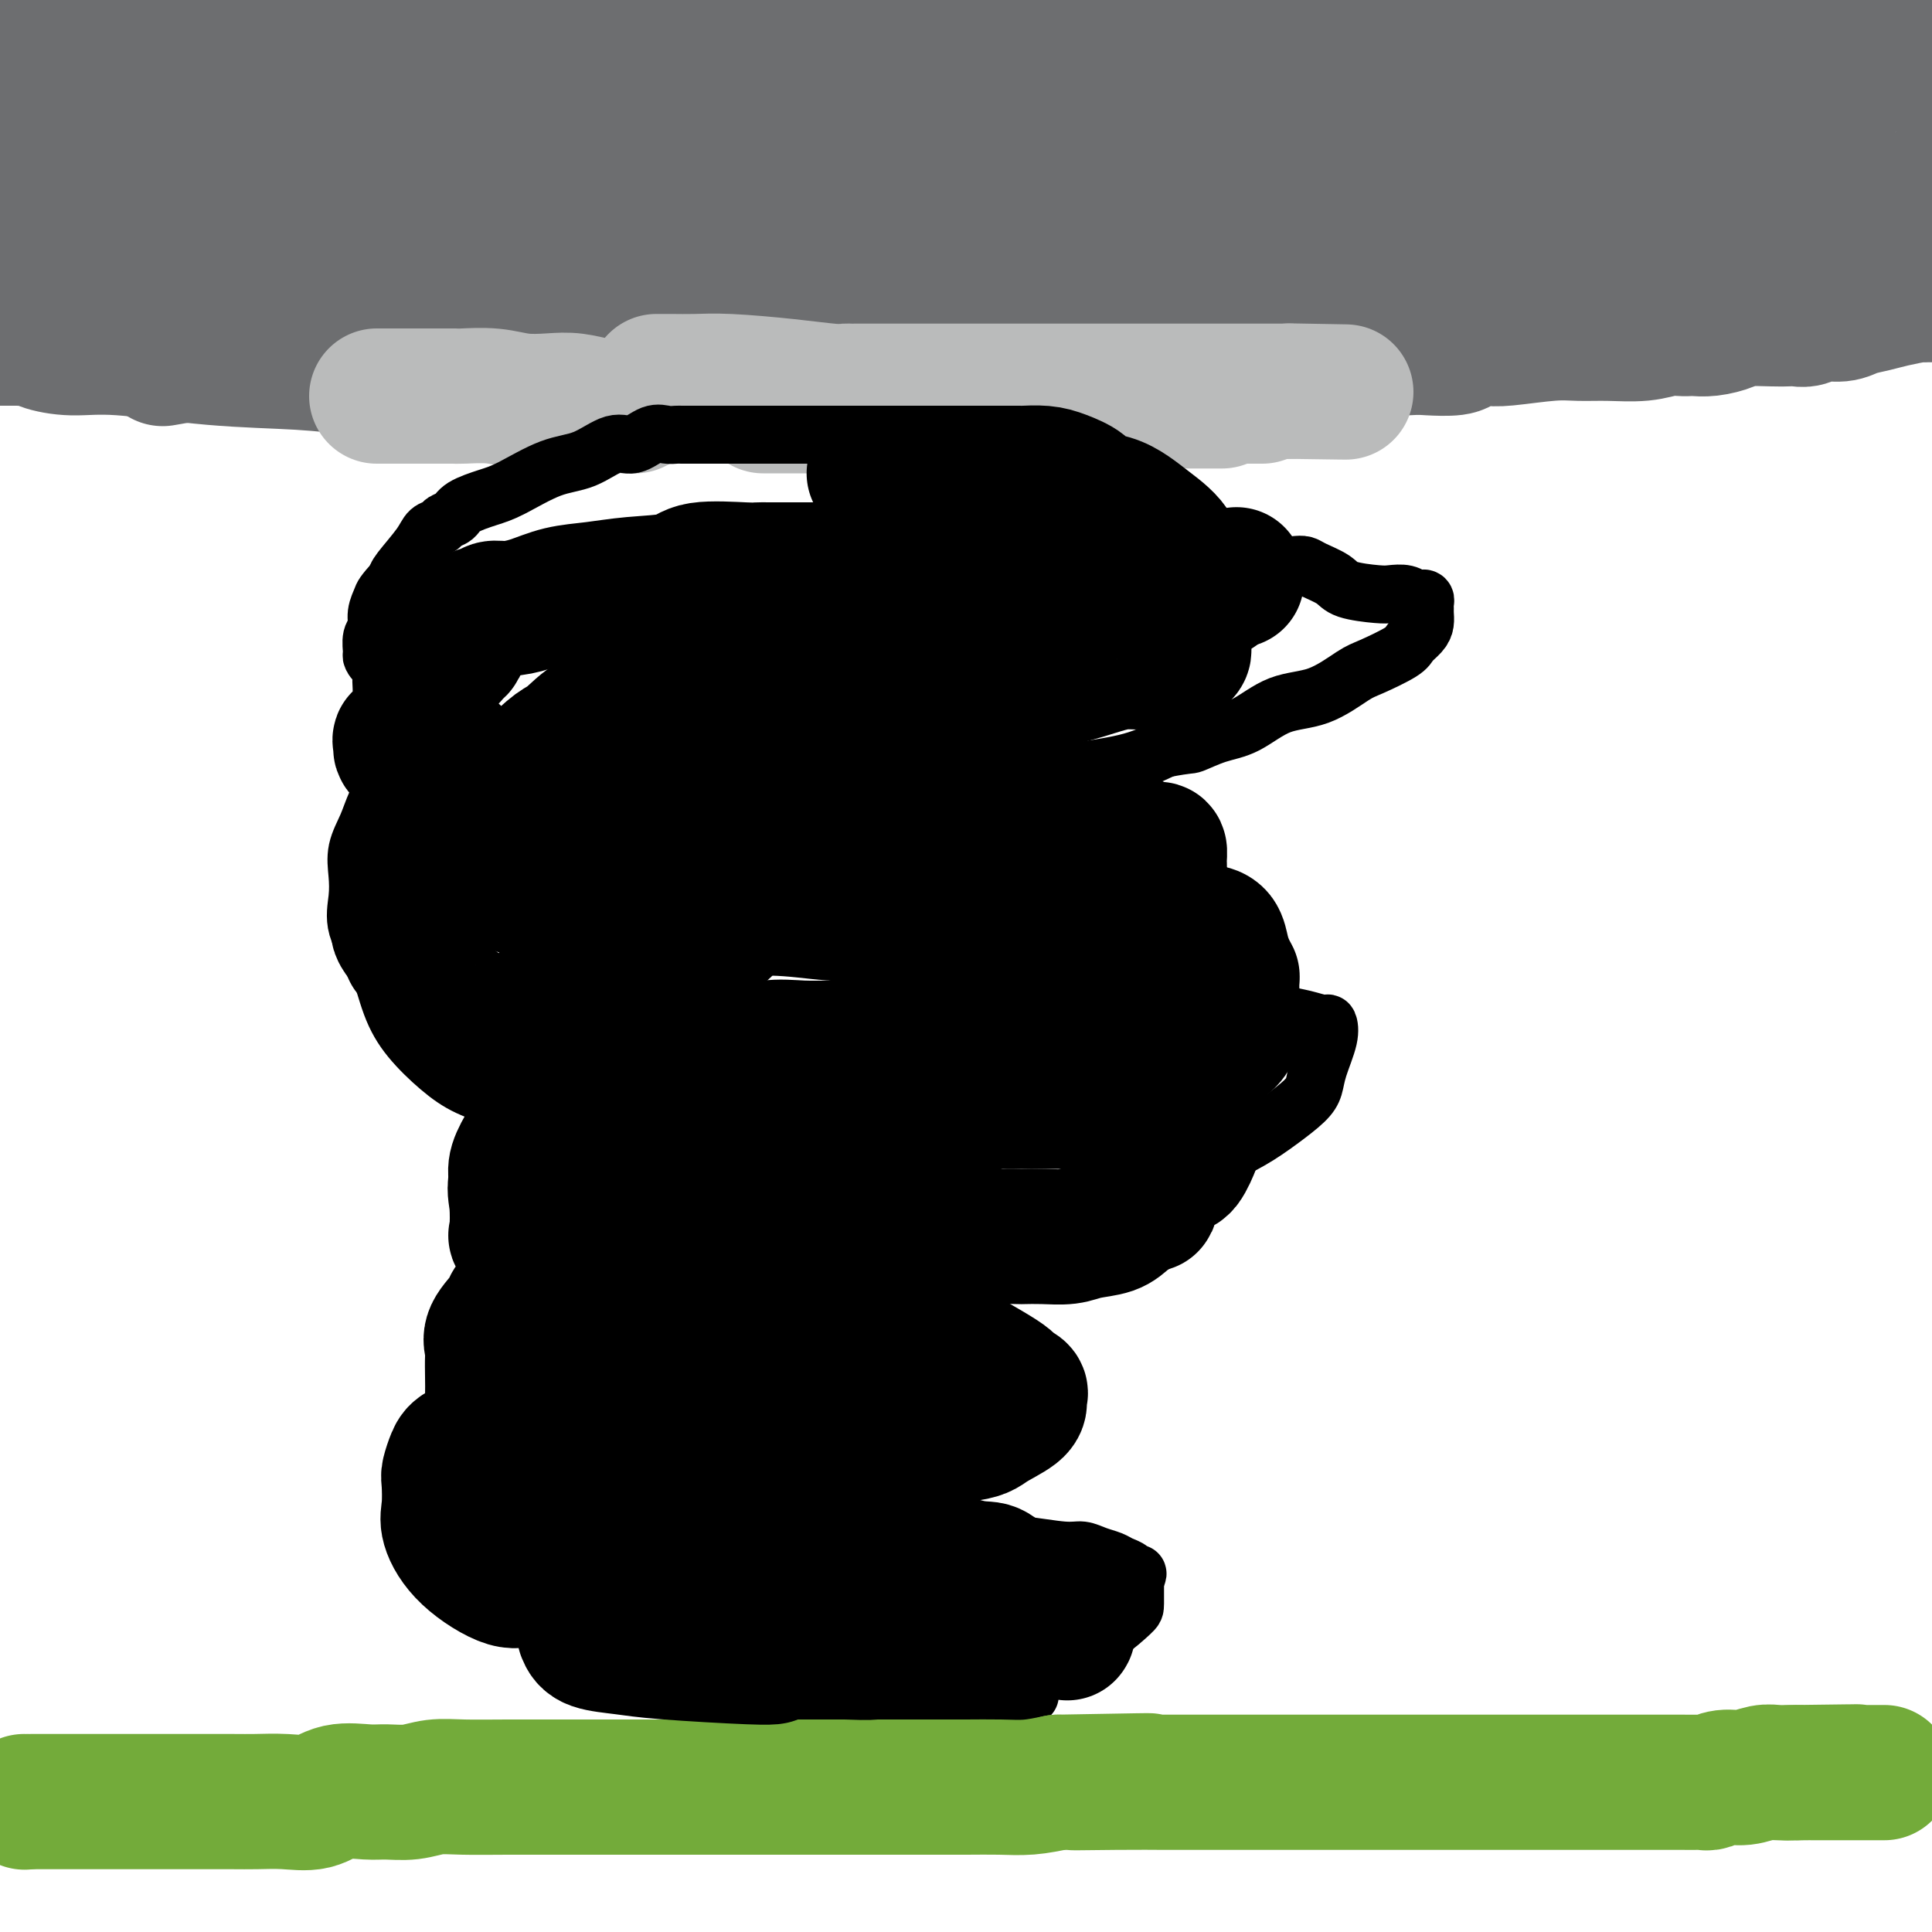 <svg viewBox='0 0 400 400' version='1.1' xmlns='http://www.w3.org/2000/svg' xmlns:xlink='http://www.w3.org/1999/xlink'><g fill='none' stroke='#6D6E70' stroke-width='28' stroke-linecap='round' stroke-linejoin='round'><path d='M8,19c0.645,-0.000 1.290,-0.000 2,0c0.710,0.000 1.485,0.000 2,0c0.515,-0.000 0.771,-0.000 2,0c1.229,0.000 3.431,0.001 6,0c2.569,-0.001 5.503,-0.003 8,0c2.497,0.003 4.555,0.011 7,0c2.445,-0.011 5.277,-0.041 8,0c2.723,0.041 5.338,0.155 10,0c4.662,-0.155 11.372,-0.577 15,-1c3.628,-0.423 4.176,-0.845 6,-1c1.824,-0.155 4.925,-0.041 8,0c3.075,0.041 6.124,0.011 10,0c3.876,-0.011 8.578,-0.003 13,0c4.422,0.003 8.562,0.001 13,0c4.438,-0.001 9.174,-0.000 13,0c3.826,0.000 6.742,0.000 10,0c3.258,-0.000 6.857,-0.000 12,0c5.143,0.000 11.829,0.000 17,0c5.171,-0.000 8.828,-0.000 13,0c4.172,0.000 8.861,0.000 13,0c4.139,-0.000 7.729,-0.000 11,0c3.271,0.000 6.223,0.000 10,0c3.777,-0.000 8.380,-0.000 13,0c4.620,0.000 9.259,0.000 13,0c3.741,-0.000 6.584,-0.000 9,0c2.416,0.000 4.405,0.000 7,0c2.595,-0.000 5.798,-0.000 9,0'/><path d='M268,17c41.463,-0.309 15.121,-0.083 9,0c-6.121,0.083 7.979,0.021 15,0c7.021,-0.021 6.964,-0.003 9,0c2.036,0.003 6.164,-0.011 9,0c2.836,0.011 4.379,0.046 6,0c1.621,-0.046 3.321,-0.175 5,0c1.679,0.175 3.338,0.652 5,1c1.662,0.348 3.325,0.566 5,1c1.675,0.434 3.360,1.084 5,2c1.640,0.916 3.234,2.099 5,3c1.766,0.901 3.702,1.520 6,4c2.298,2.480 4.956,6.819 7,9c2.044,2.181 3.473,2.203 4,3c0.527,0.797 0.150,2.371 0,3c-0.150,0.629 -0.075,0.315 0,0'/><path d='M360,47c0.012,0.572 0.025,1.144 0,2c-0.025,0.856 -0.087,1.996 0,3c0.087,1.004 0.322,1.871 0,3c-0.322,1.129 -1.201,2.521 -3,4c-1.799,1.479 -4.519,3.045 -8,4c-3.481,0.955 -7.722,1.300 -12,2c-4.278,0.700 -8.592,1.757 -12,2c-3.408,0.243 -5.909,-0.326 -11,0c-5.091,0.326 -12.773,1.548 -18,2c-5.227,0.452 -8.000,0.132 -11,0c-3.000,-0.132 -6.226,-0.078 -10,0c-3.774,0.078 -8.097,0.179 -12,0c-3.903,-0.179 -7.387,-0.636 -11,-1c-3.613,-0.364 -7.357,-0.633 -11,-1c-3.643,-0.367 -7.186,-0.832 -11,-1c-3.814,-0.168 -7.900,-0.041 -12,0c-4.100,0.041 -8.213,-0.005 -12,0c-3.787,0.005 -7.248,0.061 -13,0c-5.752,-0.061 -13.796,-0.240 -20,0c-6.204,0.240 -10.567,0.900 -15,1c-4.433,0.100 -8.935,-0.358 -13,0c-4.065,0.358 -7.692,1.532 -11,2c-3.308,0.468 -6.295,0.231 -10,0c-3.705,-0.231 -8.128,-0.454 -13,0c-4.872,0.454 -10.194,1.586 -15,2c-4.806,0.414 -9.097,0.111 -13,0c-3.903,-0.111 -7.417,-0.030 -10,0c-2.583,0.030 -4.234,0.008 -6,0c-1.766,-0.008 -3.647,-0.002 -5,0c-1.353,0.002 -2.176,0.001 -3,0'/><path d='M59,71c-19.116,0.770 -9.907,0.196 -7,0c2.907,-0.196 -0.489,-0.014 -3,-1c-2.511,-0.986 -4.136,-3.141 -5,-5c-0.864,-1.859 -0.968,-3.423 -1,-5c-0.032,-1.577 0.008,-3.169 0,-5c-0.008,-1.831 -0.062,-3.901 0,-5c0.062,-1.099 0.242,-1.226 0,-2c-0.242,-0.774 -0.904,-2.196 -1,-3c-0.096,-0.804 0.375,-0.989 0,-1c-0.375,-0.011 -1.595,0.152 -2,0c-0.405,-0.152 0.005,-0.619 0,-1c-0.005,-0.381 -0.425,-0.675 0,-1c0.425,-0.325 1.694,-0.679 3,-1c1.306,-0.321 2.648,-0.608 5,-1c2.352,-0.392 5.716,-0.890 8,-1c2.284,-0.110 3.490,0.167 5,0c1.510,-0.167 3.323,-0.777 5,-1c1.677,-0.223 3.216,-0.060 5,0c1.784,0.060 3.811,0.016 6,0c2.189,-0.016 4.539,-0.002 6,0c1.461,0.002 2.032,-0.006 4,0c1.968,0.006 5.333,0.026 9,0c3.667,-0.026 7.638,-0.099 12,0c4.362,0.099 9.117,0.369 15,1c5.883,0.631 12.894,1.622 20,2c7.106,0.378 14.307,0.143 20,0c5.693,-0.143 9.876,-0.193 14,0c4.124,0.193 8.187,0.629 12,1c3.813,0.371 7.375,0.677 11,1c3.625,0.323 7.312,0.661 11,1'/><path d='M211,44c17.741,0.928 10.592,0.249 13,0c2.408,-0.249 14.371,-0.067 23,0c8.629,0.067 13.923,0.018 20,0c6.077,-0.018 12.936,-0.005 20,0c7.064,0.005 14.332,0.002 20,0c5.668,-0.002 9.737,-0.003 13,0c3.263,0.003 5.722,0.008 7,0c1.278,-0.008 1.377,-0.030 2,0c0.623,0.030 1.772,0.113 4,0c2.228,-0.113 5.535,-0.423 8,-1c2.465,-0.577 4.087,-1.423 7,-2c2.913,-0.577 7.116,-0.887 10,-1c2.884,-0.113 4.447,-0.030 5,0c0.553,0.030 0.095,0.008 0,0c-0.095,-0.008 0.173,-0.002 0,0c-0.173,0.002 -0.787,0.001 -1,0c-0.213,-0.001 -0.026,-0.000 -1,0c-0.974,0.000 -3.110,0.000 -4,0c-0.890,-0.000 -0.534,-0.000 -4,0c-3.466,0.000 -10.754,0.000 -17,0c-6.246,-0.000 -11.451,-0.000 -21,0c-9.549,0.000 -23.443,0.000 -29,0c-5.557,-0.000 -2.779,-0.000 0,0'/><path d='M72,49c-0.393,0.309 -0.787,0.619 -1,1c-0.213,0.381 -0.246,0.834 0,1c0.246,0.166 0.773,0.044 2,0c1.227,-0.044 3.156,-0.012 5,0c1.844,0.012 3.605,0.003 5,0c1.395,-0.003 2.426,-0.001 4,0c1.574,0.001 3.693,0.000 5,0c1.307,-0.000 1.802,-0.000 2,0c0.198,0.000 0.099,0.000 0,0'/><path d='M125,48c3.750,0.000 7.500,0.000 9,0c1.500,0.000 0.750,0.000 0,0'/><path d='M139,48c0.571,0.000 1.142,0.000 2,0c0.858,0.000 2.003,0.000 2,0c-0.003,-0.000 -1.154,-0.000 -2,0c-0.846,0.000 -1.387,0.000 -3,0c-1.613,-0.000 -4.298,-0.000 -7,0c-2.702,0.000 -5.420,0.000 -8,0c-2.580,0.000 -5.023,0.000 -6,0c-0.977,0.000 -0.489,0.000 0,0'/><path d='M113,48c-0.933,0.000 -1.867,0.000 -3,0c-1.133,0.000 -2.467,0.000 -3,0c-0.533,-0.000 -0.267,0.000 0,0'/><path d='M105,48c-1.374,0.002 -2.747,0.004 -4,0c-1.253,-0.004 -2.384,-0.015 -5,0c-2.616,0.015 -6.717,0.057 -9,0c-2.283,-0.057 -2.750,-0.211 -3,0c-0.250,0.211 -0.285,0.789 -1,1c-0.715,0.211 -2.109,0.057 -3,0c-0.891,-0.057 -1.277,-0.016 -3,0c-1.723,0.016 -4.782,0.006 -7,0c-2.218,-0.006 -3.595,-0.009 -5,0c-1.405,0.009 -2.838,0.030 -4,0c-1.162,-0.030 -2.054,-0.111 -3,0c-0.946,0.111 -1.947,0.415 -6,0c-4.053,-0.415 -11.158,-1.547 -14,-2c-2.842,-0.453 -1.421,-0.226 0,0'/><path d='M11,41c-1.804,-0.905 -3.607,-1.810 -5,-2c-1.393,-0.190 -2.375,0.333 -3,0c-0.625,-0.333 -0.893,-1.524 -1,-2c-0.107,-0.476 -0.054,-0.238 0,0'/><path d='M20,32c0.272,0.514 0.543,1.028 0,3c-0.543,1.972 -1.901,5.403 -3,7c-1.099,1.597 -1.941,1.360 -3,2c-1.059,0.640 -2.336,2.158 -4,3c-1.664,0.842 -3.714,1.009 -5,1c-1.286,-0.009 -1.808,-0.195 -2,0c-0.192,0.195 -0.055,0.770 0,1c0.055,0.230 0.027,0.115 0,0'/><path d='M25,49c0.439,-0.016 0.877,-0.032 1,0c0.123,0.032 -0.070,0.112 0,1c0.070,0.888 0.404,2.585 0,4c-0.404,1.415 -1.544,2.547 -2,3c-0.456,0.453 -0.228,0.226 0,0'/><path d='M17,58c-1.298,0.452 -2.595,0.905 -5,1c-2.405,0.095 -5.917,-0.167 -8,0c-2.083,0.167 -2.738,0.762 -3,1c-0.262,0.238 -0.131,0.119 0,0'/><path d='M7,66c4.340,1.691 8.679,3.381 14,4c5.321,0.619 11.622,0.166 16,0c4.378,-0.166 6.833,-0.044 9,0c2.167,0.044 4.045,0.012 5,0c0.955,-0.012 0.987,-0.003 1,0c0.013,0.003 0.006,0.002 0,0'/><path d='M49,71c-0.044,0.200 -0.089,0.400 -3,1c-2.911,0.600 -8.689,1.600 -11,2c-2.311,0.400 -1.156,0.200 0,0'/><path d='M11,35c0.000,-0.833 0.000,-1.667 0,-2c0.000,-0.333 0.000,-0.167 0,0'/><path d='M11,31c-0.226,0.000 -0.452,0.000 -1,0c-0.548,0.000 -1.417,0.000 -2,0c-0.583,-0.000 -0.881,0.000 -1,0c-0.119,0.000 -0.060,0.000 0,0'/><path d='M2,3c-0.087,0.000 -0.174,0.000 0,0c0.174,-0.000 0.608,-0.000 1,0c0.392,0.000 0.742,0.000 1,0c0.258,-0.000 0.425,-0.000 1,0c0.575,0.000 1.558,0.000 2,0c0.442,-0.000 0.342,-0.000 1,0c0.658,0.000 2.074,0.000 3,0c0.926,-0.000 1.361,-0.000 2,0c0.639,0.000 1.481,0.000 2,0c0.519,-0.000 0.716,-0.000 1,0c0.284,0.000 0.654,0.001 1,0c0.346,-0.001 0.669,-0.003 1,0c0.331,0.003 0.669,0.011 1,0c0.331,-0.011 0.656,-0.041 1,0c0.344,0.041 0.707,0.155 2,0c1.293,-0.155 3.514,-0.577 6,-1c2.486,-0.423 5.236,-0.846 8,-1c2.764,-0.154 5.543,-0.040 10,0c4.457,0.040 10.591,0.007 14,0c3.409,-0.007 4.091,0.012 5,0c0.909,-0.012 2.044,-0.056 3,0c0.956,0.056 1.732,0.211 3,0c1.268,-0.211 3.028,-0.787 5,-1c1.972,-0.213 4.155,-0.061 6,0c1.845,0.061 3.350,0.031 5,0c1.650,-0.031 3.445,-0.064 6,0c2.555,0.064 5.870,0.223 9,0c3.130,-0.223 6.073,-0.829 10,-1c3.927,-0.171 8.836,0.094 12,0c3.164,-0.094 4.582,-0.547 6,-1'/><path d='M134,1c0.745,-0.000 1.490,-0.000 2,0c0.510,0.000 0.785,0.000 1,0c0.215,-0.000 0.369,-0.000 2,0c1.631,0.000 4.739,0.000 7,0c2.261,-0.000 3.676,-0.000 6,0c2.324,0.000 5.556,0.000 9,0c3.444,-0.000 7.099,-0.000 10,0c2.901,0.000 5.049,0.000 7,0c1.951,-0.000 3.704,-0.000 5,0c1.296,0.000 2.134,0.000 3,0c0.866,-0.000 1.759,-0.000 4,0c2.241,0.000 5.831,0.000 9,0c3.169,-0.000 5.917,-0.000 8,0c2.083,0.000 3.499,0.000 5,0c1.501,-0.000 3.085,-0.000 4,0c0.915,0.000 1.161,0.000 2,0c0.839,-0.000 2.272,-0.001 3,0c0.728,0.001 0.753,0.003 1,0c0.247,-0.003 0.718,-0.011 1,0c0.282,0.011 0.376,0.041 1,0c0.624,-0.041 1.779,-0.155 3,0c1.221,0.155 2.510,0.577 4,1c1.490,0.423 3.183,0.845 6,1c2.817,0.155 6.758,0.041 10,0c3.242,-0.041 5.787,-0.011 9,0c3.213,0.011 7.096,0.003 10,0c2.904,-0.003 4.830,-0.001 7,0c2.170,0.001 4.585,0.000 7,0'/><path d='M280,3c23.669,0.309 9.841,0.083 6,0c-3.841,-0.083 2.304,-0.023 5,0c2.696,0.023 1.942,0.010 3,0c1.058,-0.010 3.929,-0.017 6,0c2.071,0.017 3.341,0.057 5,0c1.659,-0.057 3.707,-0.212 6,0c2.293,0.212 4.833,0.789 7,1c2.167,0.211 3.962,0.056 6,0c2.038,-0.056 4.318,-0.012 6,0c1.682,0.012 2.766,-0.008 4,0c1.234,0.008 2.618,0.043 4,0c1.382,-0.043 2.762,-0.166 5,0c2.238,0.166 5.335,0.619 7,1c1.665,0.381 1.900,0.688 4,1c2.100,0.312 6.066,0.629 8,1c1.934,0.371 1.834,0.797 2,1c0.166,0.203 0.596,0.184 1,0c0.404,-0.184 0.781,-0.533 2,0c1.219,0.533 3.279,1.949 5,3c1.721,1.051 3.102,1.736 4,2c0.898,0.264 1.312,0.105 2,0c0.688,-0.105 1.648,-0.158 2,0c0.352,0.158 0.094,0.527 0,1c-0.094,0.473 -0.025,1.050 0,2c0.025,0.950 0.007,2.271 0,3c-0.007,0.729 -0.004,0.864 0,1'/><path d='M380,20c0.014,1.261 0.048,0.915 0,1c-0.048,0.085 -0.178,0.601 -1,1c-0.822,0.399 -2.335,0.681 -4,1c-1.665,0.319 -3.482,0.674 -5,1c-1.518,0.326 -2.735,0.623 -4,1c-1.265,0.377 -2.576,0.834 -3,1c-0.424,0.166 0.038,0.043 0,0c-0.038,-0.043 -0.578,-0.004 -1,0c-0.422,0.004 -0.726,-0.027 -1,0c-0.274,0.027 -0.517,0.113 -1,0c-0.483,-0.113 -1.206,-0.425 -2,-1c-0.794,-0.575 -1.660,-1.415 -2,-2c-0.340,-0.585 -0.154,-0.916 0,-1c0.154,-0.084 0.277,0.079 0,0c-0.277,-0.079 -0.954,-0.399 0,-1c0.954,-0.601 3.541,-1.481 6,-2c2.459,-0.519 4.792,-0.675 8,-1c3.208,-0.325 7.293,-0.819 11,-1c3.707,-0.181 7.037,-0.049 10,0c2.963,0.049 5.561,0.014 7,0c1.439,-0.014 1.720,-0.007 2,0'/><path d='M395,4c0.002,0.000 0.004,0.000 0,0c-0.004,-0.000 -0.014,-0.000 -1,0c-0.986,0.000 -2.948,0.001 -4,0c-1.052,-0.001 -1.194,-0.004 -2,0c-0.806,0.004 -2.277,0.013 -3,0c-0.723,-0.013 -0.699,-0.050 -1,0c-0.301,0.050 -0.929,0.185 -1,0c-0.071,-0.185 0.414,-0.691 1,-1c0.586,-0.309 1.272,-0.423 2,-1c0.728,-0.577 1.496,-1.619 2,-2c0.504,-0.381 0.743,-0.102 1,0c0.257,0.102 0.531,0.028 1,0c0.469,-0.028 1.134,-0.008 2,0c0.866,0.008 1.933,0.004 3,0'/><path d='M399,41c0.312,-0.226 0.623,-0.453 0,0c-0.623,0.453 -2.181,1.585 -5,2c-2.819,0.415 -6.900,0.111 -11,0c-4.100,-0.111 -8.220,-0.030 -11,0c-2.780,0.030 -4.219,0.008 -5,0c-0.781,-0.008 -0.902,-0.002 -2,0c-1.098,0.002 -3.172,0.001 -5,0c-1.828,-0.001 -3.412,-0.000 -5,0c-1.588,0.000 -3.182,0.000 -4,0c-0.818,-0.000 -0.860,-0.000 -1,0c-0.140,0.000 -0.379,0.000 0,0c0.379,-0.000 1.374,-0.000 2,0c0.626,0.000 0.882,0.000 2,0c1.118,-0.000 3.098,-0.000 4,0c0.902,0.000 0.727,0.000 3,1c2.273,1.000 6.995,2.999 10,4c3.005,1.001 4.294,1.003 5,1c0.706,-0.003 0.828,-0.012 1,0c0.172,0.012 0.395,0.046 1,0c0.605,-0.046 1.592,-0.170 2,0c0.408,0.170 0.236,0.634 1,1c0.764,0.366 2.462,0.634 3,1c0.538,0.366 -0.086,0.829 0,1c0.086,0.171 0.882,0.049 2,0c1.118,-0.049 2.559,-0.024 4,0'/><path d='M390,52c6.904,1.867 4.665,2.033 4,2c-0.665,-0.033 0.244,-0.267 1,0c0.756,0.267 1.357,1.033 2,2c0.643,0.967 1.326,2.133 2,3c0.674,0.867 1.337,1.433 2,2'/><path d='M399,61c0.117,-0.006 0.234,-0.013 0,0c-0.234,0.013 -0.818,0.045 -1,0c-0.182,-0.045 0.038,-0.166 -1,0c-1.038,0.166 -3.334,0.618 -5,1c-1.666,0.382 -2.701,0.695 -4,1c-1.299,0.305 -2.862,0.604 -4,1c-1.138,0.396 -1.852,0.891 -3,1c-1.148,0.109 -2.730,-0.167 -4,0c-1.270,0.167 -2.227,0.776 -3,1c-0.773,0.224 -1.360,0.063 -2,0c-0.640,-0.063 -1.332,-0.027 -2,0c-0.668,0.027 -1.310,0.046 -3,0c-1.690,-0.046 -4.427,-0.156 -6,0c-1.573,0.156 -1.982,0.578 -3,1c-1.018,0.422 -2.645,0.844 -4,1c-1.355,0.156 -2.439,0.046 -3,0c-0.561,-0.046 -0.599,-0.026 -1,0c-0.401,0.026 -1.166,0.060 -2,0c-0.834,-0.060 -1.737,-0.213 -3,0c-1.263,0.213 -2.887,0.793 -5,1c-2.113,0.207 -4.715,0.042 -7,0c-2.285,-0.042 -4.254,0.041 -6,0c-1.746,-0.041 -3.269,-0.204 -6,0c-2.731,0.204 -6.668,0.776 -9,1c-2.332,0.224 -3.058,0.099 -4,0c-0.942,-0.099 -2.100,-0.171 -3,0c-0.900,0.171 -1.542,0.584 -2,1c-0.458,0.416 -0.731,0.833 -2,1c-1.269,0.167 -3.534,0.083 -5,0c-1.466,-0.083 -2.133,-0.167 -5,0c-2.867,0.167 -7.933,0.583 -13,1'/><path d='M278,73c-14.298,0.955 -12.042,0.842 -14,1c-1.958,0.158 -8.130,0.586 -12,1c-3.870,0.414 -5.437,0.815 -7,1c-1.563,0.185 -3.123,0.155 -5,0c-1.877,-0.155 -4.071,-0.434 -7,0c-2.929,0.434 -6.593,1.580 -8,2c-1.407,0.420 -0.555,0.112 -4,0c-3.445,-0.112 -11.186,-0.030 -16,0c-4.814,0.030 -6.702,0.008 -8,0c-1.298,-0.008 -2.005,-0.002 -3,0c-0.995,0.002 -2.279,0.001 -3,0c-0.721,-0.001 -0.881,-0.000 -1,0c-0.119,0.000 -0.197,0.000 -1,0c-0.803,-0.000 -2.330,-0.000 -4,0c-1.670,0.000 -3.482,0.000 -5,0c-1.518,-0.000 -2.742,-0.000 -4,0c-1.258,0.000 -2.551,0.000 -4,0c-1.449,-0.000 -3.053,-0.000 -4,0c-0.947,0.000 -1.237,0.000 -2,0c-0.763,-0.000 -1.998,-0.000 -3,0c-1.002,0.000 -1.772,0.000 -3,0c-1.228,-0.000 -2.913,-0.000 -4,0c-1.087,0.000 -1.575,0.000 -4,0c-2.425,-0.000 -6.788,-0.000 -10,0c-3.212,0.000 -5.273,0.000 -7,0c-1.727,-0.000 -3.119,-0.000 -4,0c-0.881,0.000 -1.252,0.000 -2,0c-0.748,-0.000 -1.874,-0.000 -3,0'/><path d='M126,78c-17.353,-0.033 -11.235,-0.114 -12,0c-0.765,0.114 -8.414,0.423 -14,0c-5.586,-0.423 -9.108,-1.578 -12,-2c-2.892,-0.422 -5.153,-0.112 -7,0c-1.847,0.112 -3.279,0.027 -4,0c-0.721,-0.027 -0.730,0.005 -1,0c-0.270,-0.005 -0.800,-0.048 -1,0c-0.200,0.048 -0.070,0.185 -2,0c-1.930,-0.185 -5.918,-0.693 -11,-1c-5.082,-0.307 -11.256,-0.412 -18,-1c-6.744,-0.588 -14.056,-1.660 -19,-2c-4.944,-0.340 -7.520,0.053 -10,0c-2.480,-0.053 -4.862,-0.550 -6,-1c-1.138,-0.450 -1.030,-0.853 -1,-1c0.030,-0.147 -0.017,-0.039 -1,0c-0.983,0.039 -2.903,0.011 -4,0c-1.097,-0.011 -1.372,-0.003 -2,0c-0.628,0.003 -1.608,0.001 -2,0c-0.392,-0.001 -0.196,-0.000 0,0'/><path d='M44,71c0.333,-0.000 0.666,-0.000 1,0c0.334,0.000 0.669,0.000 1,0c0.331,-0.000 0.659,-0.000 1,0c0.341,0.000 0.694,0.000 1,0c0.306,-0.000 0.563,-0.000 1,0c0.437,0.000 1.053,0.000 2,0c0.947,-0.000 2.226,-0.001 3,0c0.774,0.001 1.043,0.005 2,0c0.957,-0.005 2.602,-0.017 4,0c1.398,0.017 2.549,0.065 4,0c1.451,-0.065 3.202,-0.241 5,0c1.798,0.241 3.644,0.901 5,1c1.356,0.099 2.222,-0.361 4,0c1.778,0.361 4.468,1.545 7,2c2.532,0.455 4.906,0.182 7,0c2.094,-0.182 3.909,-0.273 7,0c3.091,0.273 7.459,0.910 11,1c3.541,0.090 6.257,-0.368 10,0c3.743,0.368 8.514,1.563 12,2c3.486,0.437 5.688,0.117 9,0c3.312,-0.117 7.733,-0.031 12,0c4.267,0.031 8.380,0.008 12,0c3.620,-0.008 6.749,-0.002 8,0c1.251,0.002 0.626,0.001 0,0'/></g>
<g fill='none' stroke='#BABBBB' stroke-width='28' stroke-linecap='round' stroke-linejoin='round'><path d='M78,82c0.331,-0.000 0.663,-0.000 1,0c0.337,0.000 0.681,0.000 1,0c0.319,-0.000 0.614,-0.000 1,0c0.386,0.000 0.862,0.000 2,0c1.138,-0.000 2.939,-0.000 4,0c1.061,0.000 1.383,0.000 2,0c0.617,-0.000 1.528,-0.001 2,0c0.472,0.001 0.504,0.004 1,0c0.496,-0.004 1.454,-0.015 2,0c0.546,0.015 0.679,0.056 2,0c1.321,-0.056 3.831,-0.207 6,0c2.169,0.207 3.996,0.774 6,1c2.004,0.226 4.184,0.113 6,0c1.816,-0.113 3.268,-0.226 5,0c1.732,0.226 3.742,0.793 5,1c1.258,0.207 1.762,0.056 3,0c1.238,-0.056 3.211,-0.016 4,0c0.789,0.016 0.395,0.008 0,0'/><path d='M158,84c1.444,0.000 2.889,0.000 5,0c2.111,0.000 4.889,0.000 6,0c1.111,0.000 0.556,0.000 0,0'/><path d='M224,84c1.778,-0.422 3.556,-0.844 5,-1c1.444,-0.156 2.556,-0.044 3,0c0.444,0.044 0.222,0.022 0,0'/><path d='M246,83c0.958,0.000 1.917,0.000 3,0c1.083,0.000 2.292,0.000 3,0c0.708,0.000 0.917,-0.000 1,0c0.083,0.000 0.042,0.000 0,0'/><path d='M256,82c0.511,0.000 1.022,0.000 2,0c0.978,0.000 2.422,0.000 3,0c0.578,-0.000 0.289,0.000 0,0'/><path d='M136,79c-0.084,-0.000 -0.167,-0.001 0,0c0.167,0.001 0.586,0.003 1,0c0.414,-0.003 0.824,-0.011 2,0c1.176,0.011 3.117,0.041 5,0c1.883,-0.041 3.708,-0.155 7,0c3.292,0.155 8.051,0.577 12,1c3.949,0.423 7.086,0.845 9,1c1.914,0.155 2.603,0.041 3,0c0.397,-0.041 0.502,-0.011 1,0c0.498,0.011 1.388,0.003 2,0c0.612,-0.003 0.945,-0.001 2,0c1.055,0.001 2.833,0.000 4,0c1.167,-0.000 1.723,-0.000 3,0c1.277,0.000 3.276,0.000 5,0c1.724,-0.000 3.175,-0.000 5,0c1.825,0.000 4.024,0.000 6,0c1.976,-0.000 3.729,-0.000 5,0c1.271,0.000 2.060,0.000 3,0c0.940,-0.000 2.031,-0.000 3,0c0.969,0.000 1.816,0.000 3,0c1.184,-0.000 2.703,-0.000 4,0c1.297,0.000 2.370,0.000 4,0c1.630,-0.000 3.818,-0.000 6,0c2.182,0.000 4.359,0.000 7,0c2.641,-0.000 5.745,-0.000 8,0c2.255,0.000 3.662,0.000 5,0c1.338,-0.000 2.606,-0.000 4,0c1.394,0.000 2.914,0.000 4,0c1.086,-0.000 1.739,-0.000 3,0c1.261,0.000 3.131,0.000 5,0'/><path d='M267,81c21.044,0.311 8.156,0.089 3,0c-5.156,-0.089 -2.578,-0.044 0,0'/></g>
<g fill='none' stroke='#000000' stroke-width='12' stroke-linecap='round' stroke-linejoin='round'><path d='M187,90c-0.609,-0.000 -1.219,-0.000 -2,0c-0.781,0.000 -1.734,0.000 -3,0c-1.266,-0.000 -2.845,-0.000 -6,0c-3.155,0.000 -7.885,0.000 -11,0c-3.115,-0.000 -4.614,-0.000 -7,0c-2.386,0.000 -5.658,0.000 -8,0c-2.342,-0.000 -3.754,-0.000 -5,0c-1.246,0.000 -2.325,0.001 -3,0c-0.675,-0.001 -0.945,-0.002 -1,0c-0.055,0.002 0.106,0.009 0,0c-0.106,-0.009 -0.480,-0.033 -1,0c-0.520,0.033 -1.186,0.124 -2,0c-0.814,-0.124 -1.775,-0.464 -3,0c-1.225,0.464 -2.715,1.731 -4,2c-1.285,0.269 -2.365,-0.462 -4,0c-1.635,0.462 -3.825,2.115 -6,3c-2.175,0.885 -4.336,1.000 -7,2c-2.664,1.000 -5.831,2.884 -8,4c-2.169,1.116 -3.340,1.465 -5,2c-1.660,0.535 -3.810,1.256 -5,2c-1.190,0.744 -1.419,1.513 -2,2c-0.581,0.487 -1.515,0.694 -2,1c-0.485,0.306 -0.522,0.712 -1,1c-0.478,0.288 -1.396,0.459 -2,1c-0.604,0.541 -0.893,1.453 -2,3c-1.107,1.547 -3.030,3.728 -4,5c-0.970,1.272 -0.985,1.636 -1,2'/><path d='M82,120c-2.780,3.088 -2.731,3.307 -3,4c-0.269,0.693 -0.858,1.858 -1,3c-0.142,1.142 0.161,2.259 0,3c-0.161,0.741 -0.786,1.107 -1,2c-0.214,0.893 -0.015,2.314 0,3c0.015,0.686 -0.152,0.636 0,1c0.152,0.364 0.625,1.142 2,2c1.375,0.858 3.652,1.797 6,3c2.348,1.203 4.768,2.670 7,4c2.232,1.330 4.278,2.525 6,4c1.722,1.475 3.122,3.232 5,4c1.878,0.768 4.235,0.549 6,1c1.765,0.451 2.938,1.574 4,2c1.062,0.426 2.014,0.156 3,0c0.986,-0.156 2.006,-0.197 4,0c1.994,0.197 4.961,0.631 8,1c3.039,0.369 6.149,0.673 9,1c2.851,0.327 5.442,0.676 8,1c2.558,0.324 5.081,0.623 9,1c3.919,0.377 9.232,0.833 13,1c3.768,0.167 5.991,0.045 8,0c2.009,-0.045 3.805,-0.012 5,0c1.195,0.012 1.787,0.004 3,0c1.213,-0.004 3.045,-0.003 5,0c1.955,0.003 4.033,0.010 7,0c2.967,-0.010 6.823,-0.036 10,0c3.177,0.036 5.676,0.133 8,0c2.324,-0.133 4.472,-0.497 8,-1c3.528,-0.503 8.437,-1.144 12,-2c3.563,-0.856 5.782,-1.928 8,-3'/><path d='M241,155c5.462,-1.050 5.116,-0.674 6,-1c0.884,-0.326 2.999,-1.355 5,-2c2.001,-0.645 3.887,-0.906 6,-2c2.113,-1.094 4.454,-3.021 7,-4c2.546,-0.979 5.297,-1.011 8,-2c2.703,-0.989 5.358,-2.937 7,-4c1.642,-1.063 2.272,-1.243 4,-2c1.728,-0.757 4.554,-2.090 6,-3c1.446,-0.910 1.512,-1.396 2,-2c0.488,-0.604 1.399,-1.328 2,-2c0.601,-0.672 0.894,-1.294 1,-2c0.106,-0.706 0.025,-1.496 0,-2c-0.025,-0.504 0.005,-0.723 0,-1c-0.005,-0.277 -0.045,-0.614 0,-1c0.045,-0.386 0.174,-0.822 0,-1c-0.174,-0.178 -0.651,-0.100 -1,0c-0.349,0.100 -0.569,0.221 -1,0c-0.431,-0.221 -1.072,-0.783 -2,-1c-0.928,-0.217 -2.143,-0.089 -3,0c-0.857,0.089 -1.356,0.139 -3,0c-1.644,-0.139 -4.431,-0.468 -6,-1c-1.569,-0.532 -1.918,-1.266 -3,-2c-1.082,-0.734 -2.897,-1.469 -4,-2c-1.103,-0.531 -1.494,-0.859 -2,-1c-0.506,-0.141 -1.127,-0.094 -2,0c-0.873,0.094 -1.996,0.235 -3,0c-1.004,-0.235 -1.888,-0.847 -3,-1c-1.112,-0.153 -2.453,0.151 -4,0c-1.547,-0.151 -3.299,-0.757 -5,-1c-1.701,-0.243 -3.350,-0.121 -5,0'/><path d='M248,115c-3.973,-0.691 -1.905,-0.917 -2,-1c-0.095,-0.083 -2.352,-0.022 -4,0c-1.648,0.022 -2.687,0.006 -5,0c-2.313,-0.006 -5.900,-0.002 -8,0c-2.100,0.002 -2.714,0.000 -4,0c-1.286,-0.000 -3.243,-0.000 -4,0c-0.757,0.000 -0.315,0.000 -1,0c-0.685,-0.000 -2.496,-0.002 -4,0c-1.504,0.002 -2.701,0.006 -5,0c-2.299,-0.006 -5.701,-0.024 -9,0c-3.299,0.024 -6.495,0.089 -9,0c-2.505,-0.089 -4.320,-0.331 -8,0c-3.680,0.331 -9.225,1.234 -13,2c-3.775,0.766 -5.780,1.394 -9,2c-3.220,0.606 -7.655,1.189 -12,2c-4.345,0.811 -8.600,1.849 -13,3c-4.400,1.151 -8.944,2.414 -14,4c-5.056,1.586 -10.622,3.495 -15,5c-4.378,1.505 -7.566,2.604 -10,4c-2.434,1.396 -4.114,3.087 -5,4c-0.886,0.913 -0.979,1.048 -2,2c-1.021,0.952 -2.969,2.721 -4,4c-1.031,1.279 -1.145,2.066 -2,4c-0.855,1.934 -2.450,5.013 -4,8c-1.550,2.987 -3.056,5.883 -4,8c-0.944,2.117 -1.328,3.456 -2,5c-0.672,1.544 -1.633,3.292 -2,5c-0.367,1.708 -0.140,3.375 0,5c0.140,1.625 0.191,3.207 0,5c-0.191,1.793 -0.626,3.798 0,6c0.626,2.202 2.313,4.601 4,7'/><path d='M78,199c1.134,2.779 1.968,6.227 3,9c1.032,2.773 2.263,4.871 4,7c1.737,2.129 3.982,4.288 6,6c2.018,1.712 3.810,2.978 6,4c2.190,1.022 4.780,1.801 7,3c2.220,1.199 4.072,2.819 7,4c2.928,1.181 6.932,1.923 12,3c5.068,1.077 11.201,2.488 18,4c6.799,1.512 14.265,3.124 21,5c6.735,1.876 12.740,4.014 18,5c5.260,0.986 9.776,0.818 13,1c3.224,0.182 5.155,0.714 9,1c3.845,0.286 9.604,0.328 13,0c3.396,-0.328 4.430,-1.024 7,-2c2.570,-0.976 6.675,-2.231 10,-3c3.325,-0.769 5.871,-1.052 9,-2c3.129,-0.948 6.842,-2.560 10,-4c3.158,-1.440 5.762,-2.707 8,-4c2.238,-1.293 4.110,-2.611 6,-4c1.890,-1.389 3.799,-2.849 5,-4c1.201,-1.151 1.694,-1.992 2,-3c0.306,-1.008 0.424,-2.182 1,-4c0.576,-1.818 1.611,-4.279 2,-6c0.389,-1.721 0.132,-2.702 0,-3c-0.132,-0.298 -0.137,0.089 -1,0c-0.863,-0.089 -2.582,-0.653 -4,-1c-1.418,-0.347 -2.536,-0.478 -4,-1c-1.464,-0.522 -3.276,-1.435 -5,-2c-1.724,-0.565 -3.362,-0.783 -5,-1'/><path d='M256,207c-4.369,-0.774 -5.793,-0.207 -8,0c-2.207,0.207 -5.198,0.056 -8,0c-2.802,-0.056 -5.415,-0.015 -8,0c-2.585,0.015 -5.144,0.004 -7,0c-1.856,-0.004 -3.010,-0.001 -6,0c-2.990,0.001 -7.815,0.002 -11,0c-3.185,-0.002 -4.728,-0.005 -7,0c-2.272,0.005 -5.271,0.020 -8,0c-2.729,-0.020 -5.187,-0.074 -8,0c-2.813,0.074 -5.979,0.274 -9,1c-3.021,0.726 -5.895,1.976 -8,3c-2.105,1.024 -3.440,1.821 -5,3c-1.560,1.179 -3.346,2.742 -5,4c-1.654,1.258 -3.178,2.213 -6,4c-2.822,1.787 -6.942,4.405 -9,6c-2.058,1.595 -2.054,2.165 -3,3c-0.946,0.835 -2.841,1.933 -4,3c-1.159,1.067 -1.581,2.101 -2,3c-0.419,0.899 -0.834,1.661 -2,3c-1.166,1.339 -3.083,3.254 -4,5c-0.917,1.746 -0.834,3.322 -1,5c-0.166,1.678 -0.580,3.459 -1,5c-0.420,1.541 -0.846,2.841 -1,4c-0.154,1.159 -0.038,2.175 0,4c0.038,1.825 -0.004,4.459 0,7c0.004,2.541 0.053,4.990 0,7c-0.053,2.010 -0.208,3.580 0,5c0.208,1.420 0.777,2.690 2,4c1.223,1.310 3.098,2.660 5,4c1.902,1.340 3.829,2.668 6,4c2.171,1.332 4.585,2.666 7,4'/><path d='M145,298c4.330,2.868 5.156,2.036 6,2c0.844,-0.036 1.708,0.722 3,1c1.292,0.278 3.014,0.075 4,0c0.986,-0.075 1.237,-0.022 2,0c0.763,0.022 2.038,0.013 3,0c0.962,-0.013 1.610,-0.028 4,0c2.390,0.028 6.520,0.101 10,0c3.480,-0.101 6.309,-0.374 10,-1c3.691,-0.626 8.243,-1.603 11,-2c2.757,-0.397 3.720,-0.214 5,-1c1.280,-0.786 2.879,-2.542 4,-3c1.121,-0.458 1.765,0.380 2,0c0.235,-0.380 0.062,-1.979 0,-3c-0.062,-1.021 -0.013,-1.464 0,-2c0.013,-0.536 -0.010,-1.167 0,-2c0.010,-0.833 0.055,-1.869 0,-3c-0.055,-1.131 -0.209,-2.355 0,-3c0.209,-0.645 0.780,-0.709 0,-1c-0.780,-0.291 -2.912,-0.810 -4,-1c-1.088,-0.190 -1.131,-0.051 -2,0c-0.869,0.051 -2.565,0.012 -4,0c-1.435,-0.012 -2.608,0.002 -4,0c-1.392,-0.002 -3.003,-0.018 -5,0c-1.997,0.018 -4.381,0.072 -8,0c-3.619,-0.072 -8.471,-0.268 -13,0c-4.529,0.268 -8.733,1.000 -14,2c-5.267,1.000 -11.597,2.268 -15,3c-3.403,0.732 -3.878,0.928 -5,1c-1.122,0.072 -2.892,0.021 -4,0c-1.108,-0.021 -1.554,-0.010 -2,0'/><path d='M129,285c-6.357,1.113 -2.250,0.897 -1,1c1.250,0.103 -0.359,0.527 -1,1c-0.641,0.473 -0.316,0.997 -1,2c-0.684,1.003 -2.379,2.487 -3,4c-0.621,1.513 -0.169,3.057 0,4c0.169,0.943 0.054,1.285 0,3c-0.054,1.715 -0.048,4.804 0,6c0.048,1.196 0.140,0.501 0,1c-0.140,0.499 -0.510,2.192 0,3c0.510,0.808 1.900,0.730 3,1c1.100,0.270 1.910,0.888 3,1c1.090,0.112 2.461,-0.280 3,0c0.539,0.280 0.248,1.234 1,2c0.752,0.766 2.548,1.346 4,2c1.452,0.654 2.561,1.382 4,2c1.439,0.618 3.207,1.127 5,2c1.793,0.873 3.611,2.111 7,4c3.389,1.889 8.350,4.429 13,7c4.650,2.571 8.988,5.172 13,7c4.012,1.828 7.699,2.884 11,4c3.301,1.116 6.216,2.294 8,3c1.784,0.706 2.436,0.940 3,1c0.564,0.060 1.041,-0.054 2,0c0.959,0.054 2.401,0.277 4,0c1.599,-0.277 3.357,-1.055 6,-2c2.643,-0.945 6.172,-2.057 9,-3c2.828,-0.943 4.954,-1.717 7,-3c2.046,-1.283 4.012,-3.076 5,-4c0.988,-0.924 0.996,-0.978 1,-2c0.004,-1.022 0.002,-3.011 0,-5'/><path d='M235,327c0.962,-1.880 0.368,-1.081 0,-1c-0.368,0.081 -0.511,-0.557 -1,-1c-0.489,-0.443 -1.326,-0.692 -2,-1c-0.674,-0.308 -1.185,-0.675 -2,-1c-0.815,-0.325 -1.934,-0.608 -3,-1c-1.066,-0.392 -2.078,-0.893 -3,-1c-0.922,-0.107 -1.752,0.182 -4,0c-2.248,-0.182 -5.912,-0.833 -8,-1c-2.088,-0.167 -2.599,0.151 -5,0c-2.401,-0.151 -6.691,-0.772 -9,-1c-2.309,-0.228 -2.636,-0.062 -3,0c-0.364,0.062 -0.764,0.019 -1,0c-0.236,-0.019 -0.306,-0.014 -1,0c-0.694,0.014 -2.011,0.038 -3,0c-0.989,-0.038 -1.649,-0.139 -3,0c-1.351,0.139 -3.394,0.519 -5,1c-1.606,0.481 -2.776,1.064 -4,2c-1.224,0.936 -2.503,2.225 -4,3c-1.497,0.775 -3.214,1.037 -5,2c-1.786,0.963 -3.641,2.626 -5,4c-1.359,1.374 -2.220,2.458 -3,3c-0.780,0.542 -1.477,0.541 -2,1c-0.523,0.459 -0.872,1.379 -1,2c-0.128,0.621 -0.034,0.944 0,1c0.034,0.056 0.009,-0.154 0,0c-0.009,0.154 -0.002,0.671 0,1c0.002,0.329 0.001,0.470 0,1c-0.001,0.530 -0.000,1.450 0,2c0.000,0.550 0.000,0.728 0,1c-0.000,0.272 -0.000,0.636 0,1'/><path d='M158,344c0.031,1.253 0.108,0.886 0,1c-0.108,0.114 -0.402,0.710 0,1c0.402,0.290 1.500,0.273 2,1c0.500,0.727 0.400,2.199 1,3c0.600,0.801 1.899,0.933 3,1c1.101,0.067 2.005,0.071 3,0c0.995,-0.071 2.080,-0.215 3,0c0.920,0.215 1.675,0.790 2,1c0.325,0.210 0.220,0.056 1,0c0.780,-0.056 2.446,-0.015 3,0c0.554,0.015 -0.004,0.004 0,0c0.004,-0.004 0.570,-0.001 2,0c1.430,0.001 3.723,-0.000 5,0c1.277,0.000 1.538,0.001 2,0c0.462,-0.001 1.126,-0.004 2,0c0.874,0.004 1.958,0.015 3,0c1.042,-0.015 2.043,-0.057 3,0c0.957,0.057 1.872,0.211 3,0c1.128,-0.211 2.471,-0.789 4,-1c1.529,-0.211 3.245,-0.057 5,0c1.755,0.057 3.549,0.015 5,0c1.451,-0.015 2.557,-0.004 3,0c0.443,0.004 0.221,0.002 0,0'/></g>
<g fill='none' stroke='#73AB3A' stroke-width='28' stroke-linecap='round' stroke-linejoin='round'><path d='M5,373c0.000,0.000 0.100,0.100 0.1,0.1'/><path d='M7,373c-0.517,-0.000 -1.034,-0.000 0,0c1.034,0.000 3.618,0.000 6,0c2.382,-0.000 4.561,-0.001 9,0c4.439,0.001 11.138,0.002 16,0c4.862,-0.002 7.887,-0.008 10,0c2.113,0.008 3.314,0.030 5,0c1.686,-0.030 3.856,-0.114 6,0c2.144,0.114 4.260,0.424 6,0c1.740,-0.424 3.104,-1.581 5,-2c1.896,-0.419 4.324,-0.098 6,0c1.676,0.098 2.599,-0.026 4,0c1.401,0.026 3.278,0.203 5,0c1.722,-0.203 3.289,-0.786 5,-1c1.711,-0.214 3.566,-0.057 6,0c2.434,0.057 5.446,0.015 9,0c3.554,-0.015 7.648,-0.004 12,0c4.352,0.004 8.962,0.001 13,0c4.038,-0.001 7.504,-0.000 10,0c2.496,0.000 4.021,0.000 6,0c1.979,-0.000 4.411,-0.000 7,0c2.589,0.000 5.336,0.000 8,0c2.664,-0.000 5.246,-0.000 8,0c2.754,0.000 5.679,0.000 7,0c1.321,-0.000 1.037,-0.000 3,0c1.963,0.000 6.172,0.001 9,0c2.828,-0.001 4.274,-0.003 6,0c1.726,0.003 3.731,0.011 6,0c2.269,-0.011 4.803,-0.041 7,0c2.197,0.041 4.056,0.155 6,0c1.944,-0.155 3.972,-0.577 6,-1'/><path d='M219,369c33.936,-0.619 12.775,-0.166 6,0c-6.775,0.166 0.838,0.044 6,0c5.162,-0.044 7.875,-0.012 10,0c2.125,0.012 3.661,0.003 6,0c2.339,-0.003 5.481,-0.001 8,0c2.519,0.001 4.415,0.000 6,0c1.585,-0.000 2.859,-0.000 4,0c1.141,0.000 2.149,0.000 4,0c1.851,-0.000 4.544,-0.000 8,0c3.456,0.000 7.675,0.000 12,0c4.325,-0.000 8.757,-0.000 12,0c3.243,0.000 5.298,0.000 9,0c3.702,-0.000 9.050,-0.000 12,0c2.950,0.000 3.502,0.000 4,0c0.498,-0.000 0.941,-0.000 2,0c1.059,0.000 2.734,0.000 4,0c1.266,-0.000 2.122,-0.000 3,0c0.878,0.000 1.776,0.000 3,0c1.224,-0.000 2.772,-0.000 4,0c1.228,0.000 2.134,0.001 3,0c0.866,-0.001 1.690,-0.004 3,0c1.310,0.004 3.105,0.016 4,0c0.895,-0.016 0.890,-0.061 1,0c0.110,0.061 0.336,0.226 1,0c0.664,-0.226 1.768,-0.845 3,-1c1.232,-0.155 2.593,0.155 4,0c1.407,-0.155 2.862,-0.773 4,-1c1.138,-0.227 1.960,-0.061 3,0c1.040,0.061 2.297,0.017 3,0c0.703,-0.017 0.851,-0.009 1,0'/><path d='M372,367c23.849,-0.309 6.971,-0.083 1,0c-5.971,0.083 -1.034,0.022 1,0c2.034,-0.022 1.164,-0.006 1,0c-0.164,0.006 0.379,0.002 1,0c0.621,-0.002 1.319,-0.000 2,0c0.681,0.000 1.345,0.000 2,0c0.655,-0.000 1.302,-0.000 2,0c0.698,0.000 1.446,0.000 2,0c0.554,-0.000 0.912,-0.000 1,0c0.088,0.000 -0.096,0.000 0,0c0.096,-0.000 0.470,-0.000 1,0c0.530,0.000 1.214,0.000 2,0c0.786,-0.000 1.673,-0.000 2,0c0.327,0.000 0.093,0.000 0,0c-0.093,-0.000 -0.047,-0.000 0,0'/></g>
<g fill='none' stroke='#000000' stroke-width='28' stroke-linecap='round' stroke-linejoin='round'><path d='M181,98c0.339,0.000 0.679,0.000 1,0c0.321,0.000 0.625,0.000 1,0c0.375,0.000 0.821,0.000 1,0c0.179,0.000 0.089,0.000 0,0'/><path d='M185,98c0.604,-0.000 1.207,-0.000 2,0c0.793,0.000 1.775,0.000 3,0c1.225,-0.000 2.693,-0.000 4,0c1.307,0.000 2.452,0.000 4,0c1.548,-0.000 3.499,-0.001 5,0c1.501,0.001 2.553,0.002 4,0c1.447,-0.002 3.287,-0.009 4,0c0.713,0.009 0.297,0.034 1,0c0.703,-0.034 2.526,-0.126 4,0c1.474,0.126 2.600,0.470 4,1c1.400,0.530 3.075,1.246 4,2c0.925,0.754 1.099,1.547 2,2c0.901,0.453 2.528,0.568 4,1c1.472,0.432 2.791,1.181 4,2c1.209,0.819 2.310,1.706 4,3c1.690,1.294 3.969,2.993 5,5c1.031,2.007 0.812,4.320 1,6c0.188,1.680 0.782,2.726 1,4c0.218,1.274 0.059,2.775 0,4c-0.059,1.225 -0.020,2.173 0,3c0.020,0.827 0.019,1.532 0,2c-0.019,0.468 -0.055,0.699 0,1c0.055,0.301 0.202,0.671 0,1c-0.202,0.329 -0.753,0.618 -2,1c-1.247,0.382 -3.190,0.859 -5,1c-1.810,0.141 -3.488,-0.053 -5,0c-1.512,0.053 -2.859,0.355 -5,1c-2.141,0.645 -5.076,1.635 -7,2c-1.924,0.365 -2.835,0.104 -4,0c-1.165,-0.104 -2.582,-0.052 -4,0'/><path d='M213,140c-5.082,0.619 -2.786,0.166 -3,0c-0.214,-0.166 -2.939,-0.044 -5,0c-2.061,0.044 -3.457,0.012 -5,0c-1.543,-0.012 -3.233,-0.003 -4,0c-0.767,0.003 -0.611,0.001 -1,0c-0.389,-0.001 -1.322,-0.000 -2,0c-0.678,0.000 -1.100,0.000 -3,0c-1.900,-0.000 -5.278,-0.000 -8,0c-2.722,0.000 -4.789,-0.000 -6,0c-1.211,0.000 -1.566,0.000 -2,0c-0.434,-0.000 -0.947,-0.001 -2,0c-1.053,0.001 -2.647,0.003 -4,0c-1.353,-0.003 -2.465,-0.012 -4,0c-1.535,0.012 -3.492,0.044 -5,0c-1.508,-0.044 -2.568,-0.164 -4,0c-1.432,0.164 -3.238,0.611 -5,1c-1.762,0.389 -3.481,0.721 -4,1c-0.519,0.279 0.163,0.505 -2,1c-2.163,0.495 -7.172,1.257 -10,2c-2.828,0.743 -3.475,1.465 -5,2c-1.525,0.535 -3.926,0.884 -6,2c-2.074,1.116 -3.820,3.001 -5,4c-1.180,0.999 -1.795,1.114 -3,2c-1.205,0.886 -3.001,2.545 -4,4c-0.999,1.455 -1.199,2.707 -2,4c-0.801,1.293 -2.201,2.625 -3,4c-0.799,1.375 -0.998,2.791 -1,4c-0.002,1.209 0.192,2.210 0,3c-0.192,0.790 -0.769,1.369 -1,2c-0.231,0.631 -0.115,1.316 0,2'/><path d='M104,178c-1.098,3.303 -0.342,2.062 0,2c0.342,-0.062 0.271,1.055 1,2c0.729,0.945 2.257,1.717 3,2c0.743,0.283 0.700,0.076 2,0c1.300,-0.076 3.943,-0.022 5,0c1.057,0.022 0.529,0.011 0,0'/><path d='M131,185c5.064,1.298 10.128,2.597 15,3c4.872,0.403 9.552,-0.088 14,0c4.448,0.088 8.664,0.756 12,1c3.336,0.244 5.791,0.065 8,0c2.209,-0.065 4.170,-0.017 6,0c1.830,0.017 3.529,0.003 6,0c2.471,-0.003 5.714,0.006 9,0c3.286,-0.006 6.615,-0.026 10,0c3.385,0.026 6.827,0.097 10,0c3.173,-0.097 6.079,-0.362 9,0c2.921,0.362 5.858,1.351 8,2c2.142,0.649 3.490,0.958 5,1c1.510,0.042 3.182,-0.184 4,0c0.818,0.184 0.783,0.776 1,1c0.217,0.224 0.688,0.080 1,0c0.312,-0.080 0.466,-0.095 1,0c0.534,0.095 1.450,0.299 2,1c0.550,0.701 0.735,1.899 1,3c0.265,1.101 0.610,2.104 1,3c0.390,0.896 0.826,1.685 1,2c0.174,0.315 0.087,0.158 0,0'/><path d='M255,203c0.021,2.376 0.041,4.752 0,6c-0.041,1.248 -0.145,1.367 0,2c0.145,0.633 0.538,1.781 0,3c-0.538,1.219 -2.006,2.509 -5,4c-2.994,1.491 -7.514,3.184 -10,4c-2.486,0.816 -2.937,0.754 -4,1c-1.063,0.246 -2.738,0.798 -4,1c-1.262,0.202 -2.112,0.054 -3,0c-0.888,-0.054 -1.813,-0.013 -4,0c-2.187,0.013 -5.636,-0.000 -9,0c-3.364,0.000 -6.642,0.014 -10,-1c-3.358,-1.014 -6.795,-3.056 -10,-4c-3.205,-0.944 -6.178,-0.788 -8,-1c-1.822,-0.212 -2.491,-0.791 -4,-1c-1.509,-0.209 -3.857,-0.050 -6,0c-2.143,0.050 -4.082,-0.011 -6,0c-1.918,0.011 -3.816,0.093 -6,0c-2.184,-0.093 -4.655,-0.361 -7,0c-2.345,0.361 -4.566,1.353 -7,2c-2.434,0.647 -5.081,0.951 -7,1c-1.919,0.049 -3.108,-0.156 -4,0c-0.892,0.156 -1.486,0.675 -2,1c-0.514,0.325 -0.946,0.458 -2,1c-1.054,0.542 -2.729,1.494 -4,2c-1.271,0.506 -2.138,0.565 -5,2c-2.862,1.435 -7.720,4.246 -11,6c-3.280,1.754 -4.982,2.449 -6,3c-1.018,0.551 -1.351,0.956 -2,2c-0.649,1.044 -1.614,2.727 -2,4c-0.386,1.273 -0.193,2.137 0,3'/><path d='M107,244c-0.626,2.167 -0.191,3.085 0,5c0.191,1.915 0.139,4.826 0,6c-0.139,1.174 -0.365,0.611 0,1c0.365,0.389 1.322,1.730 2,3c0.678,1.270 1.078,2.467 2,3c0.922,0.533 2.368,0.401 3,1c0.632,0.599 0.451,1.930 4,3c3.549,1.070 10.828,1.880 16,3c5.172,1.120 8.239,2.549 12,3c3.761,0.451 8.218,-0.075 12,0c3.782,0.075 6.889,0.752 9,1c2.111,0.248 3.224,0.068 4,0c0.776,-0.068 1.214,-0.025 2,0c0.786,0.025 1.919,0.032 3,0c1.081,-0.032 2.109,-0.103 3,0c0.891,0.103 1.644,0.381 4,1c2.356,0.619 6.313,1.580 8,2c1.687,0.420 1.103,0.298 4,2c2.897,1.702 9.273,5.229 12,7c2.727,1.771 1.803,1.786 2,2c0.197,0.214 1.514,0.627 2,1c0.486,0.373 0.141,0.705 0,1c-0.141,0.295 -0.079,0.552 0,1c0.079,0.448 0.173,1.087 -1,2c-1.173,0.913 -3.613,2.100 -5,3c-1.387,0.900 -1.719,1.511 -6,2c-4.281,0.489 -12.509,0.854 -19,1c-6.491,0.146 -11.246,0.073 -16,0'/><path d='M164,298c-8.047,0.215 -10.664,0.254 -14,0c-3.336,-0.254 -7.391,-0.800 -10,-1c-2.609,-0.200 -3.772,-0.054 -5,0c-1.228,0.054 -2.520,0.014 -3,0c-0.480,-0.014 -0.148,-0.004 -1,0c-0.852,0.004 -2.889,0.000 -5,0c-2.111,-0.000 -4.295,0.002 -6,0c-1.705,-0.002 -2.929,-0.008 -5,0c-2.071,0.008 -4.988,0.031 -7,0c-2.012,-0.031 -3.117,-0.117 -4,0c-0.883,0.117 -1.543,0.437 -3,1c-1.457,0.563 -3.710,1.368 -5,2c-1.290,0.632 -1.616,1.090 -2,2c-0.384,0.910 -0.827,2.272 -1,3c-0.173,0.728 -0.076,0.824 0,2c0.076,1.176 0.131,3.434 0,5c-0.131,1.566 -0.447,2.441 0,4c0.447,1.559 1.658,3.801 4,6c2.342,2.199 5.813,4.353 8,5c2.187,0.647 3.088,-0.215 5,0c1.912,0.215 4.836,1.508 7,2c2.164,0.492 3.569,0.185 5,0c1.431,-0.185 2.888,-0.246 6,0c3.112,0.246 7.878,0.798 12,1c4.122,0.202 7.600,0.052 10,0c2.400,-0.052 3.720,-0.006 5,0c1.280,0.006 2.518,-0.029 4,0c1.482,0.029 3.207,0.123 4,0c0.793,-0.123 0.655,-0.464 3,-1c2.345,-0.536 7.172,-1.268 12,-2'/><path d='M178,327c3.768,-0.462 5.687,-0.116 8,0c2.313,0.116 5.019,0.003 7,0c1.981,-0.003 3.237,0.104 5,0c1.763,-0.104 4.031,-0.420 6,0c1.969,0.420 3.637,1.576 5,2c1.363,0.424 2.422,0.117 3,0c0.578,-0.117 0.677,-0.042 1,0c0.323,0.042 0.870,0.053 1,0c0.130,-0.053 -0.159,-0.168 0,0c0.159,0.168 0.765,0.620 1,1c0.235,0.380 0.100,0.690 0,1c-0.100,0.310 -0.166,0.622 0,1c0.166,0.378 0.562,0.823 -1,2c-1.562,1.177 -5.084,3.085 -7,4c-1.916,0.915 -2.228,0.837 -4,1c-1.772,0.163 -5.006,0.565 -7,1c-1.994,0.435 -2.749,0.901 -4,1c-1.251,0.099 -2.998,-0.170 -5,0c-2.002,0.170 -4.260,0.778 -6,1c-1.740,0.222 -2.961,0.060 -6,0c-3.039,-0.060 -7.895,-0.016 -11,0c-3.105,0.016 -4.459,0.005 -5,0c-0.541,-0.005 -0.271,-0.002 0,0'/><path d='M121,338c0.312,0.754 0.623,1.509 2,2c1.377,0.491 3.819,0.720 6,1c2.181,0.280 4.100,0.611 9,1c4.900,0.389 12.781,0.835 17,1c4.219,0.165 4.777,0.047 5,0c0.223,-0.047 0.112,-0.024 0,0'/><path d='M221,338c-0.033,0.043 -0.065,0.086 0,0c0.065,-0.086 0.229,-0.302 0,-1c-0.229,-0.698 -0.850,-1.879 -2,-3c-1.150,-1.121 -2.827,-2.180 -4,-3c-1.173,-0.820 -1.841,-1.399 -3,-2c-1.159,-0.601 -2.808,-1.224 -4,-2c-1.192,-0.776 -1.928,-1.704 -3,-2c-1.072,-0.296 -2.481,0.040 -6,-1c-3.519,-1.040 -9.149,-3.455 -13,-5c-3.851,-1.545 -5.922,-2.221 -8,-3c-2.078,-0.779 -4.162,-1.662 -5,-2c-0.838,-0.338 -0.432,-0.132 -1,0c-0.568,0.132 -2.112,0.189 -3,0c-0.888,-0.189 -1.121,-0.625 -2,-1c-0.879,-0.375 -2.406,-0.690 -4,-1c-1.594,-0.310 -3.257,-0.617 -5,-1c-1.743,-0.383 -3.568,-0.843 -5,-1c-1.432,-0.157 -2.473,-0.012 -3,0c-0.527,0.012 -0.539,-0.111 -1,0c-0.461,0.111 -1.369,0.455 -2,0c-0.631,-0.455 -0.985,-1.708 -2,-3c-1.015,-1.292 -2.693,-2.622 -4,-4c-1.307,-1.378 -2.244,-2.804 -3,-4c-0.756,-1.196 -1.330,-2.162 -2,-3c-0.670,-0.838 -1.435,-1.548 -2,-2c-0.565,-0.452 -0.930,-0.646 -1,-1c-0.070,-0.354 0.157,-0.868 0,-1c-0.157,-0.132 -0.696,0.118 -1,0c-0.304,-0.118 -0.373,-0.605 0,-1c0.373,-0.395 1.186,-0.697 2,-1'/><path d='M134,290c0.529,-0.478 0.850,-0.674 2,-2c1.150,-1.326 3.128,-3.781 5,-5c1.872,-1.219 3.638,-1.202 6,-2c2.362,-0.798 5.322,-2.410 8,-3c2.678,-0.590 5.076,-0.156 7,0c1.924,0.156 3.374,0.034 5,0c1.626,-0.034 3.428,0.019 5,0c1.572,-0.019 2.913,-0.110 4,0c1.087,0.110 1.920,0.422 3,0c1.080,-0.422 2.408,-1.577 3,-2c0.592,-0.423 0.448,-0.113 0,0c-0.448,0.113 -1.201,0.031 -2,0c-0.799,-0.031 -1.645,-0.009 -4,0c-2.355,0.009 -6.221,0.005 -11,0c-4.779,-0.005 -10.472,-0.010 -16,0c-5.528,0.010 -10.893,0.035 -15,1c-4.107,0.965 -6.957,2.869 -9,4c-2.043,1.131 -3.280,1.489 -4,2c-0.720,0.511 -0.925,1.176 -1,2c-0.075,0.824 -0.020,1.807 0,3c0.020,1.193 0.006,2.597 0,4c-0.006,1.403 -0.004,2.807 0,4c0.004,1.193 0.011,2.175 0,3c-0.011,0.825 -0.042,1.491 0,2c0.042,0.509 0.155,0.860 0,1c-0.155,0.140 -0.577,0.070 -1,0'/><path d='M119,302c-0.526,3.166 -0.841,1.580 -1,1c-0.159,-0.580 -0.163,-0.155 -1,0c-0.837,0.155 -2.507,0.041 -3,0c-0.493,-0.041 0.192,-0.009 0,0c-0.192,0.009 -1.259,-0.004 -2,0c-0.741,0.004 -1.155,0.025 -2,0c-0.845,-0.025 -2.121,-0.096 -3,0c-0.879,0.096 -1.360,0.358 -2,0c-0.640,-0.358 -1.440,-1.335 -2,-3c-0.560,-1.665 -0.881,-4.017 -1,-6c-0.119,-1.983 -0.035,-3.597 0,-5c0.035,-1.403 0.020,-2.596 0,-4c-0.020,-1.404 -0.046,-3.020 0,-4c0.046,-0.980 0.164,-1.326 0,-2c-0.164,-0.674 -0.610,-1.678 0,-3c0.610,-1.322 2.275,-2.962 3,-4c0.725,-1.038 0.509,-1.475 1,-2c0.491,-0.525 1.688,-1.137 3,-2c1.312,-0.863 2.740,-1.976 4,-3c1.260,-1.024 2.353,-1.959 5,-3c2.647,-1.041 6.850,-2.187 9,-3c2.150,-0.813 2.248,-1.292 3,-2c0.752,-0.708 2.157,-1.645 4,-2c1.843,-0.355 4.123,-0.129 6,-1c1.877,-0.871 3.351,-2.838 5,-4c1.649,-1.162 3.473,-1.518 5,-2c1.527,-0.482 2.757,-1.091 4,-2c1.243,-0.909 2.498,-2.117 3,-3c0.502,-0.883 0.251,-1.442 0,-2'/><path d='M157,241c2.650,-2.418 0.775,-1.963 0,-2c-0.775,-0.037 -0.449,-0.567 0,-1c0.449,-0.433 1.020,-0.770 0,-1c-1.020,-0.230 -3.631,-0.353 -3,0c0.631,0.353 4.503,1.181 0,0c-4.503,-1.181 -17.382,-4.370 -23,-6c-5.618,-1.630 -3.975,-1.702 -4,-2c-0.025,-0.298 -1.716,-0.822 -3,-1c-1.284,-0.178 -2.159,-0.009 -3,0c-0.841,0.009 -1.648,-0.142 -2,0c-0.352,0.142 -0.251,0.578 -1,0c-0.749,-0.578 -2.349,-2.170 -3,-3c-0.651,-0.830 -0.352,-0.898 -1,-1c-0.648,-0.102 -2.241,-0.240 -3,-1c-0.759,-0.760 -0.682,-2.144 -1,-3c-0.318,-0.856 -1.031,-1.183 -2,-2c-0.969,-0.817 -2.193,-2.124 -3,-3c-0.807,-0.876 -1.198,-1.322 -2,-2c-0.802,-0.678 -2.015,-1.589 -3,-2c-0.985,-0.411 -1.741,-0.322 -3,-1c-1.259,-0.678 -3.021,-2.121 -4,-3c-0.979,-0.879 -1.175,-1.192 -2,-2c-0.825,-0.808 -2.277,-2.111 -3,-3c-0.723,-0.889 -0.716,-1.365 -1,-2c-0.284,-0.635 -0.860,-1.428 -1,-2c-0.140,-0.572 0.155,-0.923 0,-1c-0.155,-0.077 -0.758,0.121 -1,0c-0.242,-0.121 -0.121,-0.560 0,-1'/><path d='M85,196c-5.048,-5.568 -1.166,-3.486 0,-3c1.166,0.486 -0.382,-0.622 -1,-2c-0.618,-1.378 -0.305,-3.024 0,-4c0.305,-0.976 0.601,-1.281 2,-2c1.399,-0.719 3.901,-1.853 6,-3c2.099,-1.147 3.796,-2.306 6,-3c2.204,-0.694 4.914,-0.922 7,-1c2.086,-0.078 3.546,-0.004 5,0c1.454,0.004 2.900,-0.061 4,0c1.100,0.061 1.854,0.246 4,1c2.146,0.754 5.683,2.075 8,3c2.317,0.925 3.413,1.453 7,3c3.587,1.547 9.663,4.112 12,5c2.337,0.888 0.933,0.098 1,0c0.067,-0.098 1.605,0.495 2,1c0.395,0.505 -0.354,0.922 0,1c0.354,0.078 1.809,-0.182 2,0c0.191,0.182 -0.884,0.807 -3,2c-2.116,1.193 -5.274,2.954 -8,4c-2.726,1.046 -5.020,1.376 -7,2c-1.980,0.624 -3.646,1.540 -5,2c-1.354,0.460 -2.396,0.463 -4,1c-1.604,0.537 -3.770,1.608 -5,2c-1.230,0.392 -1.523,0.106 -2,0c-0.477,-0.106 -1.136,-0.030 -1,0c0.136,0.030 1.068,0.015 2,0'/><path d='M117,205c-2.497,1.086 2.259,0.300 6,0c3.741,-0.300 6.466,-0.114 8,0c1.534,0.114 1.878,0.156 2,0c0.122,-0.156 0.023,-0.511 0,-1c-0.023,-0.489 0.029,-1.112 -1,-2c-1.029,-0.888 -3.140,-2.042 -5,-3c-1.860,-0.958 -3.468,-1.721 -4,-2c-0.532,-0.279 0.012,-0.074 0,0c-0.012,0.074 -0.580,0.016 -1,0c-0.420,-0.016 -0.691,0.011 -1,0c-0.309,-0.011 -0.657,-0.061 -1,0c-0.343,0.061 -0.680,0.232 -1,0c-0.320,-0.232 -0.622,-0.867 -1,0c-0.378,0.867 -0.830,3.235 -1,5c-0.170,1.765 -0.057,2.928 0,5c0.057,2.072 0.057,5.053 0,7c-0.057,1.947 -0.170,2.862 0,5c0.170,2.138 0.625,5.501 1,8c0.375,2.499 0.672,4.135 1,5c0.328,0.865 0.689,0.959 1,1c0.311,0.041 0.572,0.028 1,0c0.428,-0.028 1.024,-0.071 2,0c0.976,0.071 2.333,0.257 4,1c1.667,0.743 3.646,2.042 5,3c1.354,0.958 2.085,1.577 3,2c0.915,0.423 2.016,0.652 3,1c0.984,0.348 1.853,0.814 3,1c1.147,0.186 2.574,0.093 4,0'/><path d='M145,241c4.722,1.744 3.528,1.605 4,2c0.472,0.395 2.609,1.324 4,2c1.391,0.676 2.036,1.099 4,2c1.964,0.901 5.247,2.279 7,3c1.753,0.721 1.977,0.786 3,1c1.023,0.214 2.846,0.578 4,1c1.154,0.422 1.639,0.901 2,1c0.361,0.099 0.597,-0.184 1,0c0.403,0.184 0.973,0.834 2,1c1.027,0.166 2.512,-0.152 4,0c1.488,0.152 2.980,0.773 4,1c1.020,0.227 1.567,0.061 3,0c1.433,-0.061 3.753,-0.017 5,0c1.247,0.017 1.420,0.008 2,0c0.580,-0.008 1.568,-0.016 2,0c0.432,0.016 0.309,0.057 1,0c0.691,-0.057 2.196,-0.211 4,0c1.804,0.211 3.906,0.788 5,1c1.094,0.212 1.181,0.058 2,0c0.819,-0.058 2.370,-0.019 3,0c0.630,0.019 0.339,0.017 1,0c0.661,-0.017 2.273,-0.049 4,0c1.727,0.049 3.568,0.179 5,0c1.432,-0.179 2.456,-0.666 4,-1c1.544,-0.334 3.608,-0.513 5,-1c1.392,-0.487 2.112,-1.282 3,-2c0.888,-0.718 1.944,-1.359 3,-2'/><path d='M236,250c2.738,-0.996 2.084,-0.487 2,-1c-0.084,-0.513 0.402,-2.047 1,-3c0.598,-0.953 1.309,-1.324 2,-2c0.691,-0.676 1.362,-1.655 2,-2c0.638,-0.345 1.243,-0.055 2,-1c0.757,-0.945 1.667,-3.126 2,-4c0.333,-0.874 0.087,-0.441 0,-1c-0.087,-0.559 -0.017,-2.111 0,-3c0.017,-0.889 -0.019,-1.114 0,-2c0.019,-0.886 0.093,-2.434 0,-3c-0.093,-0.566 -0.352,-0.152 -1,0c-0.648,0.152 -1.685,0.041 -2,0c-0.315,-0.041 0.093,-0.011 -1,0c-1.093,0.011 -3.688,0.003 -6,0c-2.312,-0.003 -4.341,-0.001 -7,0c-2.659,0.001 -5.949,0.000 -9,0c-3.051,-0.000 -5.863,-0.000 -9,0c-3.137,0.000 -6.599,0.000 -9,0c-2.401,-0.000 -3.743,-0.000 -5,0c-1.257,0.000 -2.430,0.000 -3,0c-0.570,-0.000 -0.536,-0.000 -1,0c-0.464,0.000 -1.428,0.000 -2,0c-0.572,-0.000 -0.754,-0.000 -1,0c-0.246,0.000 -0.555,0.000 -1,0c-0.445,-0.000 -1.024,-0.000 -2,0c-0.976,0.000 -2.347,0.000 -3,0c-0.653,-0.000 -0.587,-0.000 -1,0c-0.413,0.000 -1.303,0.000 -2,0c-0.697,-0.000 -1.199,-0.000 -2,0c-0.801,0.000 -1.900,0.000 -3,0'/><path d='M177,228c-11.376,0.164 -4.816,0.574 -4,0c0.816,-0.574 -4.113,-2.131 -6,-3c-1.887,-0.869 -0.732,-1.051 -1,-1c-0.268,0.051 -1.959,0.336 -3,0c-1.041,-0.336 -1.434,-1.293 -2,-2c-0.566,-0.707 -1.307,-1.165 -3,-2c-1.693,-0.835 -4.340,-2.049 -6,-3c-1.660,-0.951 -2.334,-1.641 -3,-2c-0.666,-0.359 -1.326,-0.389 -2,-1c-0.674,-0.611 -1.362,-1.804 -2,-3c-0.638,-1.196 -1.224,-2.397 -2,-4c-0.776,-1.603 -1.741,-3.609 -3,-5c-1.259,-1.391 -2.810,-2.167 -4,-3c-1.190,-0.833 -2.018,-1.722 -3,-3c-0.982,-1.278 -2.120,-2.944 -3,-4c-0.880,-1.056 -1.504,-1.502 -2,-2c-0.496,-0.498 -0.864,-1.050 -1,-2c-0.136,-0.950 -0.038,-2.300 0,-3c0.038,-0.700 0.017,-0.750 0,-1c-0.017,-0.250 -0.031,-0.700 0,-1c0.031,-0.300 0.107,-0.448 1,-1c0.893,-0.552 2.602,-1.507 4,-2c1.398,-0.493 2.485,-0.525 4,-1c1.515,-0.475 3.459,-1.395 5,-2c1.541,-0.605 2.680,-0.896 4,-1c1.320,-0.104 2.821,-0.022 4,0c1.179,0.022 2.038,-0.015 3,0c0.962,0.015 2.028,0.081 4,0c1.972,-0.081 4.849,-0.309 7,0c2.151,0.309 3.575,1.154 5,2'/><path d='M168,178c4.342,0.494 3.698,0.729 5,1c1.302,0.271 4.551,0.578 8,1c3.449,0.422 7.099,0.961 13,2c5.901,1.039 14.052,2.580 18,3c3.948,0.420 3.693,-0.280 5,0c1.307,0.280 4.175,1.540 6,2c1.825,0.460 2.608,0.121 4,0c1.392,-0.121 3.392,-0.024 5,0c1.608,0.024 2.824,-0.026 4,-1c1.176,-0.974 2.313,-2.874 3,-4c0.687,-1.126 0.926,-1.479 1,-2c0.074,-0.521 -0.016,-1.209 0,-2c0.016,-0.791 0.138,-1.684 0,-2c-0.138,-0.316 -0.537,-0.056 -1,0c-0.463,0.056 -0.990,-0.092 -3,-1c-2.010,-0.908 -5.502,-2.577 -9,-4c-3.498,-1.423 -7.002,-2.602 -11,-4c-3.998,-1.398 -8.491,-3.016 -15,-4c-6.509,-0.984 -15.034,-1.335 -20,-2c-4.966,-0.665 -6.374,-1.644 -8,-2c-1.626,-0.356 -3.469,-0.087 -5,0c-1.531,0.087 -2.748,-0.006 -5,0c-2.252,0.006 -5.538,0.110 -9,1c-3.462,0.890 -7.099,2.564 -11,4c-3.901,1.436 -8.064,2.633 -11,3c-2.936,0.367 -4.643,-0.098 -6,0c-1.357,0.098 -2.364,0.758 -3,1c-0.636,0.242 -0.902,0.065 -1,0c-0.098,-0.065 -0.028,-0.019 -1,0c-0.972,0.019 -2.986,0.009 -5,0'/><path d='M116,168c-9.982,1.424 -6.436,0.483 -7,0c-0.564,-0.483 -5.236,-0.506 -8,-1c-2.764,-0.494 -3.619,-1.457 -5,-2c-1.381,-0.543 -3.286,-0.667 -4,-1c-0.714,-0.333 -0.236,-0.875 0,-1c0.236,-0.125 0.229,0.167 0,0c-0.229,-0.167 -0.681,-0.794 -1,-1c-0.319,-0.206 -0.506,0.008 -1,0c-0.494,-0.008 -1.295,-0.240 -2,-1c-0.705,-0.760 -1.315,-2.050 -2,-3c-0.685,-0.950 -1.445,-1.559 -2,-2c-0.555,-0.441 -0.905,-0.712 -1,-1c-0.095,-0.288 0.065,-0.592 0,-1c-0.065,-0.408 -0.353,-0.921 0,-1c0.353,-0.079 1.349,0.274 2,0c0.651,-0.274 0.959,-1.176 1,-2c0.041,-0.824 -0.185,-1.571 0,-2c0.185,-0.429 0.781,-0.539 1,-1c0.219,-0.461 0.061,-1.272 0,-2c-0.061,-0.728 -0.023,-1.374 0,-2c0.023,-0.626 0.033,-1.232 0,-2c-0.033,-0.768 -0.107,-1.697 0,-2c0.107,-0.303 0.396,0.021 1,0c0.604,-0.021 1.525,-0.387 2,-1c0.475,-0.613 0.505,-1.473 1,-2c0.495,-0.527 1.456,-0.721 2,-1c0.544,-0.279 0.672,-0.642 1,-1c0.328,-0.358 0.858,-0.712 1,-1c0.142,-0.288 -0.102,-0.511 0,-1c0.102,-0.489 0.551,-1.245 1,-2'/><path d='M96,131c1.300,-1.228 0.049,0.203 0,0c-0.049,-0.203 1.105,-2.040 2,-3c0.895,-0.960 1.532,-1.044 2,-1c0.468,0.044 0.766,0.215 1,0c0.234,-0.215 0.405,-0.817 1,-1c0.595,-0.183 1.613,0.053 3,0c1.387,-0.053 3.141,-0.394 5,-1c1.859,-0.606 3.822,-1.476 6,-2c2.178,-0.524 4.573,-0.701 7,-1c2.427,-0.299 4.888,-0.721 8,-1c3.112,-0.279 6.877,-0.414 9,-1c2.123,-0.586 2.606,-1.621 5,-2c2.394,-0.379 6.698,-0.102 9,0c2.302,0.102 2.600,0.027 3,0c0.400,-0.027 0.901,-0.007 2,0c1.099,0.007 2.797,0.001 4,0c1.203,-0.001 1.910,0.003 4,0c2.090,-0.003 5.564,-0.013 8,0c2.436,0.013 3.833,0.050 6,0c2.167,-0.050 5.105,-0.185 7,0c1.895,0.185 2.748,0.691 6,1c3.252,0.309 8.904,0.423 13,1c4.096,0.577 6.635,1.619 9,2c2.365,0.381 4.554,0.102 7,0c2.446,-0.102 5.148,-0.027 7,0c1.852,0.027 2.853,0.007 4,0c1.147,-0.007 2.442,-0.002 3,0c0.558,0.002 0.381,0.001 1,0c0.619,-0.001 2.034,-0.000 3,0c0.966,0.000 1.483,0.000 2,0'/><path d='M243,122c15.820,0.619 6.369,0.166 3,0c-3.369,-0.166 -0.656,-0.044 1,0c1.656,0.044 2.253,0.012 3,0c0.747,-0.012 1.642,-0.003 2,0c0.358,0.003 0.179,0.002 0,0'/><path d='M256,120c0.000,0.111 0.000,0.222 0,0c0.000,-0.222 0.000,-0.778 0,-1c0.000,-0.222 0.000,-0.111 0,0'/></g>
</svg>